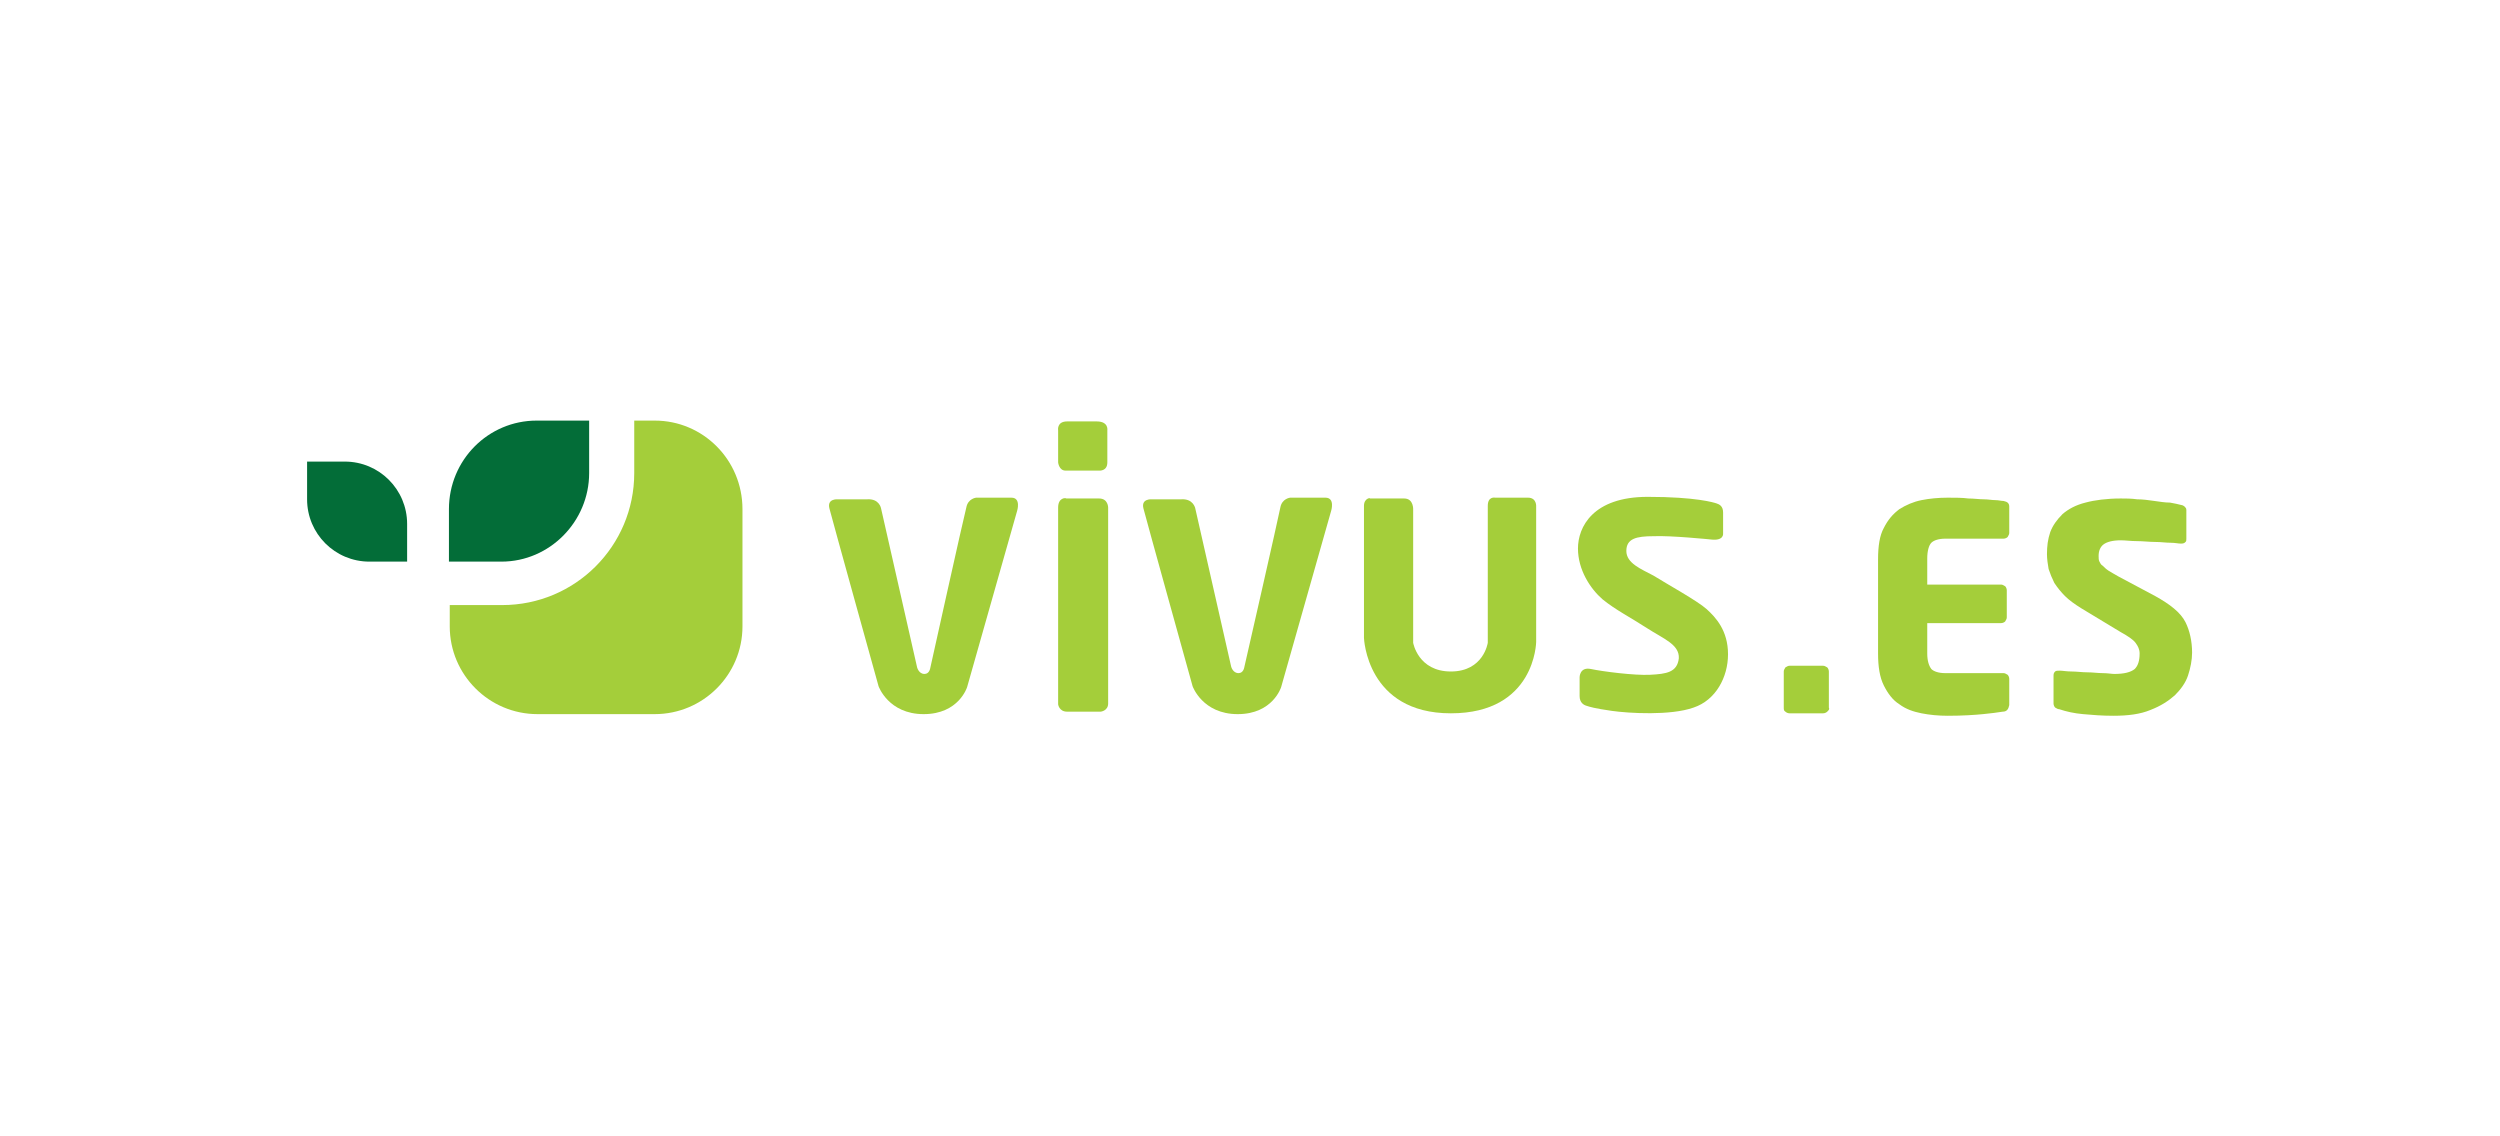 <svg width="231" height="105" viewBox="0 0 231 105" fill="none" xmlns="http://www.w3.org/2000/svg">
<g clip-path="url(#clip0_17_7533)">
<path fill-rule="evenodd" clip-rule="evenodd" d="M68.604 57.879V47.045C68.604 42.5 64.968 38.863 60.498 38.863H58.604V43.712C58.604 50.455 53.149 55.909 46.406 55.909H41.557V57.879C41.557 62.349 45.194 65.985 49.664 65.985H60.498C64.968 65.985 68.604 62.349 68.604 57.879Z" fill="#A4CE3A"/>
<path fill-rule="evenodd" clip-rule="evenodd" d="M54.437 43.712V38.863H49.588C45.118 38.863 41.482 42.5 41.482 47.045V51.894H46.33C50.8 51.894 54.437 48.182 54.437 43.712Z" fill="#036D38"/>
<path fill-rule="evenodd" clip-rule="evenodd" d="M31.86 42.651H28.375V46.136C28.375 49.318 30.951 51.894 34.133 51.894H37.618V48.409C37.618 45.227 35.042 42.651 31.86 42.651Z" fill="#036D38"/>
<path d="M97.772 46.894V65.076C97.772 65.076 97.848 65.758 98.605 65.758H101.712C101.712 65.758 102.393 65.682 102.393 65.001V46.894C102.393 46.894 102.393 46.06 101.56 46.06H98.53C98.454 45.984 97.772 45.984 97.772 46.894Z" fill="#A4CE3A"/>
<path d="M109.136 46.136H106.409C106.409 46.136 105.424 46.06 105.651 46.969C105.878 47.879 110.197 63.41 110.197 63.41C110.197 63.41 111.106 65.986 114.364 65.986C117.621 65.986 118.379 63.485 118.379 63.485L123 47.197C123 47.197 123.379 45.985 122.47 45.985H119.212C119.212 45.985 118.455 46.06 118.303 46.894C118.152 47.727 114.97 61.667 114.97 61.667C114.97 61.667 114.894 62.197 114.439 62.197C113.909 62.197 113.758 61.591 113.758 61.591L110.424 46.894C110.424 46.969 110.273 46.06 109.136 46.136Z" fill="#A4CE3A"/>
<path d="M80.12 46.136H77.392C77.392 46.136 76.407 46.06 76.635 46.969C76.862 47.879 81.18 63.41 81.18 63.41C81.18 63.41 82.089 65.986 85.347 65.986C88.605 65.986 89.362 63.485 89.362 63.485L93.984 47.197C93.984 47.197 94.363 45.985 93.454 45.985H90.196C90.196 45.985 89.438 46.06 89.287 46.894C89.059 47.727 85.953 61.743 85.953 61.743C85.953 61.743 85.877 62.273 85.423 62.273C84.893 62.273 84.741 61.667 84.741 61.667L81.408 46.969C81.408 46.969 81.256 46.06 80.12 46.136Z" fill="#A4CE3A"/>
<path d="M126.031 46.742V58.94C126.031 58.94 126.258 65.91 134.061 65.91C141.865 65.91 141.941 59.318 141.941 59.318V46.818C141.941 46.818 142.016 45.984 141.183 45.984H138.153C138.153 45.984 137.471 45.833 137.471 46.742V59.394C137.471 59.394 137.092 62.046 134.061 62.046C131.031 62.046 130.576 59.394 130.576 59.394V47.121C130.576 47.121 130.652 46.06 129.743 46.06H126.561C126.713 45.984 126.031 45.984 126.031 46.742Z" fill="#A4CE3A"/>
<path d="M158.078 49.848C158.078 49.848 154.365 49.47 152.774 49.545C151.183 49.545 150.274 49.773 150.274 50.909C150.274 52.045 151.638 52.576 152.774 53.182C153.986 53.94 156.865 55.53 157.699 56.288C158.532 57.046 159.669 58.258 159.669 60.455C159.669 62.576 158.532 64.698 156.487 65.379C154.365 66.137 150.501 65.91 148.911 65.682C147.32 65.455 146.865 65.304 146.638 65.228C146.335 65.152 145.956 64.925 145.956 64.319V62.576C145.956 62.576 145.956 61.591 147.016 61.819C148.077 62.046 151.032 62.425 152.471 62.349C153.986 62.273 154.971 62.122 155.123 60.834C155.199 59.546 153.683 59.015 152.168 58.031C150.653 57.046 149.289 56.364 148.077 55.379C146.941 54.394 145.804 52.651 145.804 50.682C145.804 48.712 147.168 45.909 152.244 45.909C156.714 45.909 158.381 46.439 158.608 46.515C158.835 46.591 159.214 46.742 159.214 47.348C159.214 47.879 159.214 49.318 159.214 49.318C159.214 49.318 159.29 50 158.078 49.848Z" fill="#A4CE3A"/>
<path d="M97.772 39.772V42.727C97.772 42.727 97.848 43.484 98.454 43.484H101.56C101.56 43.484 102.318 43.56 102.318 42.727V39.772C102.318 39.772 102.469 38.939 101.333 38.939H98.605C97.62 38.939 97.772 39.772 97.772 39.772Z" fill="#A4CE3A"/>
<path d="M168.836 65.758C168.76 65.834 168.608 65.91 168.457 65.91H165.351C165.199 65.91 165.048 65.834 164.972 65.758C164.82 65.683 164.82 65.531 164.82 65.379V62.046C164.82 61.894 164.896 61.819 164.972 61.667C165.123 61.591 165.199 61.516 165.351 61.516H168.457C168.608 61.516 168.684 61.591 168.836 61.667C168.911 61.743 168.987 61.894 168.987 62.046V65.379C169.063 65.531 168.987 65.607 168.836 65.758Z" fill="#A4CE3A"/>
<path d="M185.048 65.758C184.594 65.834 183.988 65.91 183.23 65.986C182.473 66.061 181.336 66.137 179.973 66.137C179.139 66.137 178.306 66.061 177.548 65.91C176.791 65.758 176.109 65.531 175.503 65.076C174.897 64.698 174.442 64.091 174.063 63.334C173.684 62.576 173.533 61.591 173.533 60.379V51.667C173.533 50.455 173.684 49.47 174.063 48.788C174.442 48.03 174.897 47.5 175.503 47.045C176.109 46.666 176.791 46.364 177.548 46.212C178.306 46.06 179.139 45.985 179.973 45.985C180.654 45.985 181.336 45.985 181.867 46.06C182.397 46.06 182.851 46.136 183.306 46.136C183.685 46.136 184.064 46.212 184.367 46.212C184.67 46.212 184.897 46.288 185.124 46.288C185.503 46.364 185.655 46.515 185.655 46.818V49.242C185.655 49.394 185.579 49.47 185.503 49.621C185.427 49.697 185.276 49.773 185.124 49.773H179.745C179.139 49.773 178.685 49.924 178.457 50.151C178.23 50.379 178.078 50.909 178.078 51.591V54.015H184.897C185.048 54.015 185.124 54.091 185.276 54.167C185.352 54.243 185.427 54.394 185.427 54.546V57.046C185.427 57.197 185.352 57.273 185.276 57.425C185.2 57.5 185.048 57.576 184.897 57.576H178.078V60.379C178.078 61.061 178.23 61.516 178.457 61.819C178.685 62.046 179.139 62.197 179.745 62.197H185.124C185.276 62.197 185.352 62.273 185.503 62.349C185.579 62.425 185.655 62.576 185.655 62.728V65.152C185.579 65.531 185.427 65.758 185.048 65.758Z" fill="#A4CE3A"/>
<path d="M202.549 60.303C202.549 60.985 202.398 61.743 202.17 62.425C201.943 63.107 201.489 63.713 200.958 64.243C200.352 64.773 199.67 65.228 198.685 65.607C197.776 65.986 196.64 66.137 195.276 66.137C194.216 66.137 193.306 66.061 192.473 65.986C191.64 65.91 190.958 65.758 190.276 65.531C190.124 65.531 190.049 65.455 189.897 65.379C189.821 65.304 189.746 65.152 189.746 65.001V62.425C189.746 62.197 189.821 62.122 189.897 62.046C189.973 61.97 190.124 61.97 190.276 61.97H190.352C190.579 61.97 190.958 62.046 191.412 62.046C191.867 62.046 192.397 62.122 192.852 62.122C193.382 62.122 193.837 62.197 194.291 62.197C194.746 62.197 195.125 62.273 195.352 62.273C196.261 62.273 196.867 62.122 197.246 61.819C197.549 61.516 197.701 61.061 197.701 60.379C197.701 60 197.549 59.697 197.322 59.394C197.094 59.091 196.64 58.788 195.958 58.409L192.322 56.212C191.715 55.834 191.185 55.455 190.806 55.076C190.427 54.697 190.124 54.318 189.821 53.864C189.594 53.409 189.443 53.03 189.291 52.576C189.215 52.121 189.14 51.667 189.14 51.212C189.14 50.455 189.215 49.848 189.443 49.167C189.67 48.56 190.049 48.03 190.579 47.5C191.109 47.045 191.791 46.666 192.7 46.439C193.534 46.212 194.67 46.06 195.958 46.06C196.413 46.06 196.943 46.06 197.473 46.136C198.004 46.136 198.534 46.212 199.064 46.288C199.595 46.363 200.049 46.439 200.504 46.439C200.958 46.515 201.261 46.591 201.564 46.666C201.64 46.666 201.792 46.742 201.867 46.818C201.943 46.894 202.019 46.969 202.019 47.121V49.773C202.019 49.924 202.019 50 201.943 50.076C201.867 50.151 201.792 50.227 201.564 50.227H201.489C201.261 50.227 200.958 50.151 200.579 50.151C200.125 50.151 199.67 50.076 199.14 50.076C198.61 50.076 198.004 50 197.473 50C196.867 50 196.413 49.924 195.958 49.924C195.2 49.924 194.67 50.076 194.367 50.303C194.064 50.53 193.912 50.909 193.912 51.364C193.912 51.591 193.912 51.742 193.988 51.894C194.064 52.045 194.14 52.197 194.291 52.273C194.443 52.424 194.594 52.576 194.822 52.727C195.049 52.879 195.352 53.03 195.731 53.258L199.14 55.076C200.504 55.834 201.489 56.591 201.943 57.5C202.322 58.258 202.549 59.243 202.549 60.303Z" fill="#A4CE3A"/>
</g>
<defs>
<clipPath id="clip0_17_7533">
<rect width="174.25" height="27.88" fill="white" transform="translate(28.375 38.56)"/>
</clipPath>
</defs>
</svg>
